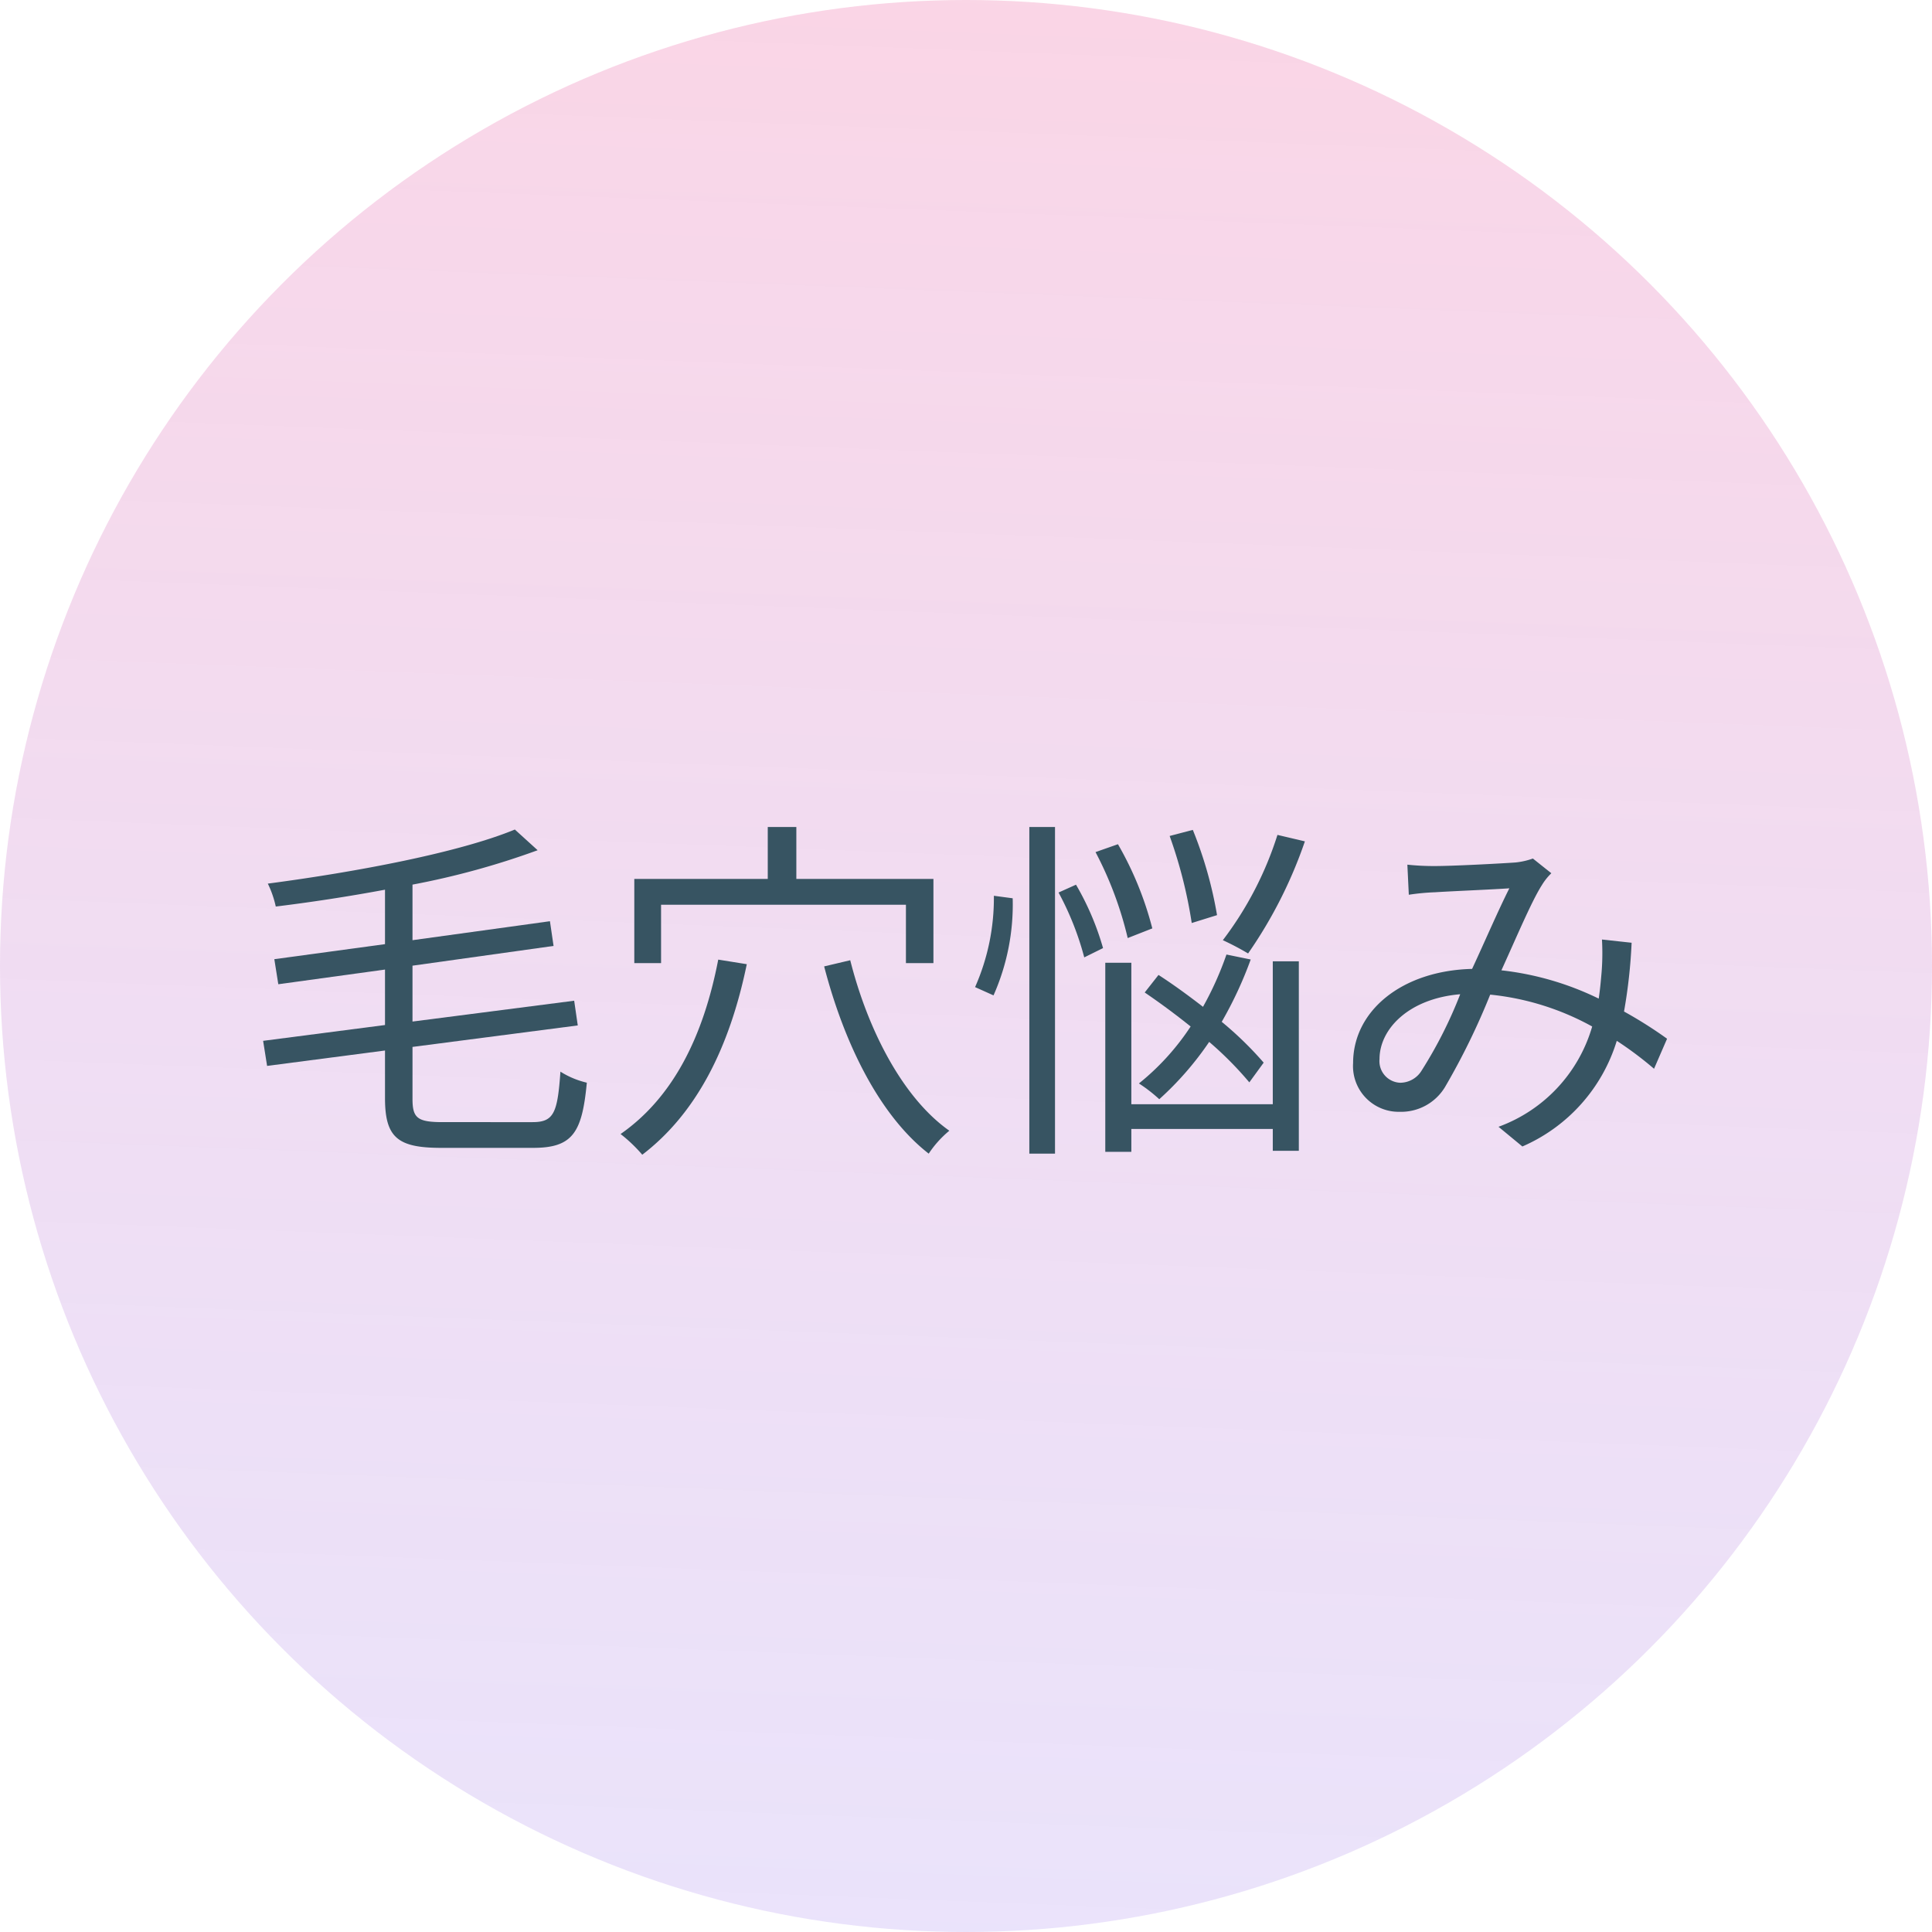 <svg xmlns="http://www.w3.org/2000/svg" width="140" height="140"><defs><linearGradient id="a" x1=".451" y1="1.207" x2=".5" y2="-.05" gradientUnits="objectBoundingBox"><stop offset="0" stop-color="#a297fa" stop-opacity=".486"/><stop offset="1" stop-color="#f58ab7" stop-opacity=".725"/></linearGradient><clipPath id="b"><path data-name="長方形 288" fill="none" d="M0 0h101.735v23.747H0z"/></clipPath></defs><g><circle data-name="楕円形 6" cx="70" cy="70" r="70" opacity=".5" fill="url(#a)"/><g data-name="グループ 221" transform="translate(19.067 59.929)" clip-path="url(#b)" fill="#375462"><path data-name="パス 906" d="M19.526 21.385c1.546 0 1.809-.675 2.018-3.659a6.211 6.211 0 0 0 1.913.8c-.34 3.582-1 4.723-3.879 4.723h-6.683c-3.145 0-4.063-.752-4.063-3.606v-3.448L.288 17.311 0 15.494l8.832-1.146v-4.019L1.1 11.393.812 9.577l8.02-1.09V4.542c-2.647.493-5.346.906-7.915 1.22A7.343 7.343 0 0 0 .34 4.101C6.814 3.248 14.205 1.848 18.241.182l1.652 1.5a57.516 57.516 0 0 1-9.069 2.492v4.027l9.96-1.375.262 1.791-10.222 1.431v4.049l11.716-1.51.26 1.791-11.976 1.557v3.763c0 1.375.341 1.687 2.175 1.687Z"/><path data-name="パス 907" d="M35.048 9.94c-1.258 6.1-3.669 10.823-7.574 13.807a10.8 10.8 0 0 0-1.572-1.5c3.8-2.647 6-7.059 7.077-12.639Zm-6.211-.078h-1.94v-6.1h9.671V0h2.071v3.763h9.934v6.1H46.58V5.632H28.836Zm13.707-.208c1.285 5.087 3.827 9.992 7.181 12.353a7.568 7.568 0 0 0-1.494 1.661c-3.538-2.751-6.107-7.915-7.577-13.568Z"/><path data-name="パス 908" d="M51.591 11.6a15.935 15.935 0 0 0 1.362-6.618l1.363.182a16.231 16.231 0 0 1-1.389 7.036ZM55.522 0h1.861v23.668h-1.861Zm3.382 4.179a19.9 19.9 0 0 1 1.96 4.594l-1.362.674a21.218 21.218 0 0 0-1.862-4.7Zm3.747 3.867a26.312 26.312 0 0 0-2.332-6.229l1.625-.571a24.274 24.274 0 0 1 2.49 6.1Zm10.513 1.686h1.887v13.729h-1.887v-1.583h-10.25v1.661h-1.888V9.836h1.888v10.252h10.25Zm-1.7 8.771a25.2 25.2 0 0 0-2.909-2.932 22.756 22.756 0 0 1-3.617 4.153 10.892 10.892 0 0 0-1.474-1.142 17.87 17.87 0 0 0 3.747-4.127 52.801 52.801 0 0 0-3.328-2.465l1-1.271c1.049.675 2.149 1.479 3.224 2.31a23.583 23.583 0 0 0 1.7-3.789l1.757.36a28.522 28.522 0 0 1-2.1 4.516 25.289 25.289 0 0 1 3.04 2.958ZM67.29 6.956a33.609 33.609 0 0 0-1.6-6.307l1.679-.441a29.418 29.418 0 0 1 1.755 6.177Zm8.2-5.917a32.867 32.867 0 0 1-4.115 8.123 20.365 20.365 0 0 0-1.83-.962A25.038 25.038 0 0 0 73.502.571Z"/><path data-name="パス 909" d="M100.791 17.518a25.8 25.8 0 0 0-2.7-2.025 12.249 12.249 0 0 1-6.841 7.656l-1.729-1.427a10.98 10.98 0 0 0 6.788-7.267 19.261 19.261 0 0 0-7.391-2.31 50.524 50.524 0 0 1-3.276 6.7 3.713 3.713 0 0 1-3.277 1.791 3.31 3.31 0 0 1-3.381-3.53c0-3.789 3.538-6.7 8.623-6.825.943-2.025 1.887-4.231 2.7-5.84-1.022.078-4.167.207-5.373.286a16.407 16.407 0 0 0-1.913.181l-.105-2.18a18.063 18.063 0 0 0 1.966.1c1.362 0 4.77-.181 5.871-.259a5.243 5.243 0 0 0 1.258-.286l1.337 1.067a4.263 4.263 0 0 0-.682.857c-.734 1.142-1.835 3.763-2.935 6.177a21.452 21.452 0 0 1 7.05 2.05c.1-.648.157-1.3.21-1.92a17.423 17.423 0 0 0 .026-2.362l2.149.234a38.071 38.071 0 0 1-.55 4.983 31.41 31.41 0 0 1 3.119 1.972Zm-14.048-5.4c-3.722.311-5.845 2.517-5.845 4.7a1.566 1.566 0 0 0 1.494 1.713 1.831 1.831 0 0 0 1.573-.908 31.707 31.707 0 0 0 2.778-5.5"/></g></g></svg>